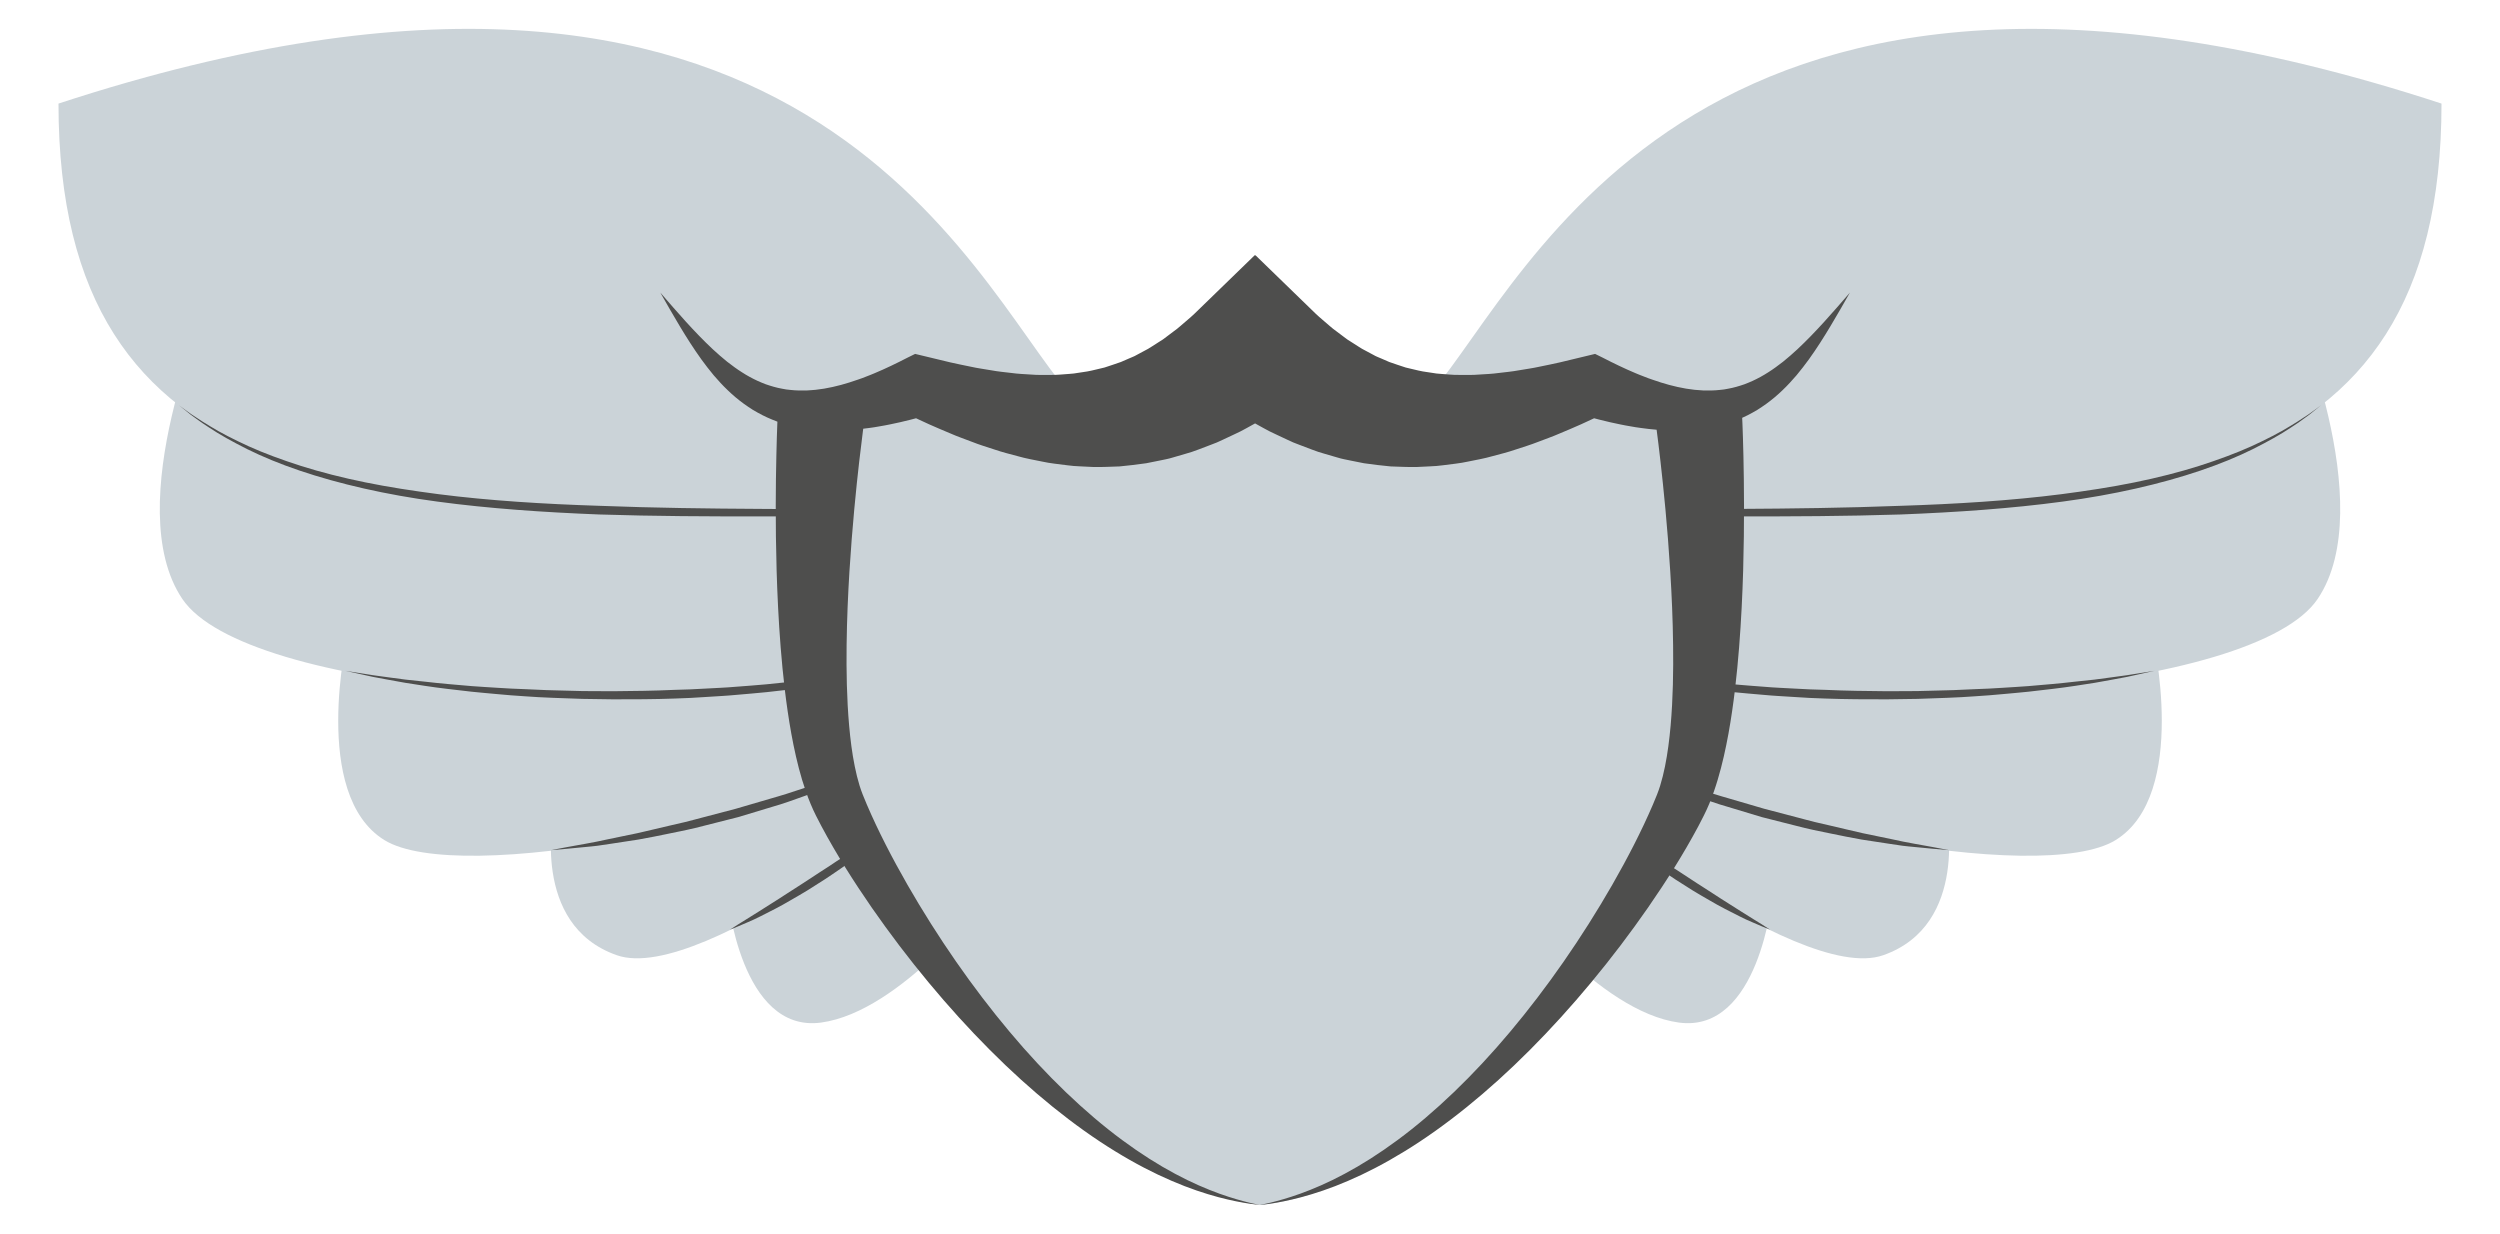 <?xml version="1.0" encoding="utf-8"?>
<!-- Generator: Adobe Illustrator 16.0.0, SVG Export Plug-In . SVG Version: 6.00 Build 0)  -->
<!DOCTYPE svg PUBLIC "-//W3C//DTD SVG 1.1//EN" "http://www.w3.org/Graphics/SVG/1.1/DTD/svg11.dtd">
<svg version="1.1" id="Ebene_1" xmlns="http://www.w3.org/2000/svg" xmlns:xlink="http://www.w3.org/1999/xlink" x="0px" y="0px"
	 width="328.709px" height="162.245px" viewBox="14.064 20.385 328.709 162.245"
	 enable-background="new 14.064 20.385 328.709 162.245" xml:space="preserve">
<symbol  id="New_Symbol_2" viewBox="-6.977 -6.571 13.954 13.142">
	<g>
		<path fill="#282828" d="M5.593,5.703C2.45,7.979,0.208,5.06,0.003,4.776C-0.203,5.06-2.441,7.984-5.588,5.713
			C-7.21,4.543-7.515,1.726-5.952-0.79c1.792-2.883,5.546-5.506,5.927-5.767c0,0,0.008-0.02,0.018-0.013
			C0.003-6.576,0.01-6.556,0.01-6.556c0.383,0.26,4.138,2.876,5.937,5.757C7.513,1.712,7.212,4.53,5.593,5.703z"/>
	</g>
</symbol>
<g>
	<g>
		<g>
			<path fill="#cbd3d8" d="M109.739,138.27c0,0,1.713,17.996,12.282,16.567c10.57-1.427,21.997-16.567,21.997-16.567l-12.284-13.427
				L109.739,138.27z"/>
			<path fill="#cbd3d8" d="M86.885,127.206c0,0-3.143,14.777,8.284,18.776c11.428,3.999,44.279-22.853,44.279-22.853l-11.142-9.712
				L86.885,127.206z"/>
			<path fill="#cbd3d8" d="M59.749,103.99c0,0-4.856,20.853,4.855,26.852c9.714,6,51.992-1.778,74.273-14.458
				c22.282-12.679-2.285-15.536-2.285-15.536L59.749,103.99z"/>
			<path fill="#cbd3d8" d="M41.467,60.284c0,0-11.714,26.566-3.431,38.85c8.285,12.283,61.419,16.282,93.127,9.141
				c31.707-7.142,16.741-27.904,16.741-27.904L41.467,60.284z"/>
			<path fill="#cbd3d8" d="M154.588,71.997C141.734,57.142,119.451,2.008,21.755,34.003c0,52.043,41.137,53.419,96.839,53.419
				C174.297,87.422,154.588,71.997,154.588,71.997z"/>
		</g>
		<g>
			<path fill="#4e4e4d" d="M110.039,142.624c0,0,0.369-0.239,1.015-0.658c0.643-0.42,1.6-0.966,2.699-1.68
				c0.552-0.355,1.147-0.74,1.785-1.131c0.641-0.386,1.294-0.834,1.986-1.273c1.378-0.88,2.843-1.826,4.299-2.791
				c0.741-0.462,1.461-0.955,2.178-1.428c0.712-0.484,1.438-0.918,2.114-1.383c0.68-0.459,1.348-0.885,1.979-1.292
				c0.63-0.411,1.225-0.798,1.777-1.156c1.11-0.705,2.035-1.293,2.685-1.703c0.658-0.399,1.034-0.627,1.034-0.627
				s-0.327,0.295-0.899,0.808c-0.576,0.51-1.405,1.232-2.435,2.053c-1.018,0.837-2.24,1.769-3.566,2.744
				c-0.661,0.489-1.356,0.982-2.068,1.47c-0.716,0.488-1.434,0.995-2.173,1.469c-0.742,0.472-1.485,0.941-2.214,1.406
				c-0.733,0.46-1.481,0.869-2.191,1.287c-1.413,0.843-2.805,1.528-3.982,2.123c-0.584,0.308-1.137,0.544-1.627,0.758
				c-0.494,0.211-0.922,0.395-1.274,0.547C110.447,142.457,110.039,142.624,110.039,142.624z"/>
			<path fill="#4e4e4d" d="M86.492,132.168c0,0,0.765-0.156,2.11-0.402c0.675-0.121,1.493-0.268,2.43-0.437
				c0.941-0.154,1.989-0.388,3.133-0.629c1.144-0.235,2.383-0.491,3.693-0.763c1.307-0.282,2.674-0.642,4.099-0.96
				c0.711-0.165,1.434-0.332,2.167-0.502c0.732-0.172,1.461-0.388,2.204-0.574c1.483-0.389,2.989-0.785,4.494-1.18
				c1.495-0.437,2.989-0.875,4.46-1.305c0.73-0.227,1.472-0.408,2.183-0.649c0.713-0.235,1.418-0.465,2.111-0.69
				c1.384-0.469,2.742-0.859,4.002-1.311c1.258-0.456,2.448-0.885,3.548-1.282c0.55-0.197,1.078-0.385,1.582-0.563
				c0.501-0.182,0.964-0.383,1.406-0.558c0.882-0.355,1.65-0.667,2.283-0.922c1.271-0.507,2.004-0.783,2.004-0.783
				s-0.688,0.367-1.91,0.985c-0.611,0.308-1.354,0.681-2.208,1.11c-0.428,0.21-0.877,0.452-1.364,0.674
				c-0.491,0.211-1.008,0.432-1.55,0.664c-1.082,0.457-2.256,0.952-3.497,1.475c-1.247,0.508-2.59,0.964-3.974,1.463
				c-1.384,0.489-2.808,1.026-4.292,1.44c-1.479,0.446-2.978,0.899-4.479,1.352c-1.52,0.386-3.038,0.77-4.535,1.149
				c-1.489,0.402-2.979,0.694-4.418,0.988c-1.439,0.292-2.828,0.585-4.156,0.813c-1.332,0.203-2.592,0.396-3.754,0.574
				c-0.581,0.086-1.137,0.168-1.667,0.246c-0.53,0.072-1.037,0.106-1.51,0.156c-0.947,0.092-1.775,0.172-2.456,0.237
				C87.271,132.112,86.492,132.168,86.492,132.168z"/>
			<path fill="#4e4e4d" d="M59.463,108.583c0,0,1.343,0.213,3.695,0.587c1.179,0.175,2.609,0.351,4.249,0.574
				c0.824,0.088,1.697,0.182,2.621,0.279c0.925,0.091,1.89,0.225,2.908,0.3c1.013,0.088,2.068,0.18,3.162,0.275
				c1.093,0.087,2.229,0.145,3.39,0.222c1.163,0.082,2.361,0.136,3.584,0.178c1.225,0.034,2.472,0.133,3.744,0.151
				c1.27,0.033,2.563,0.067,3.872,0.101c1.307,0.007,2.634,0.013,3.969,0.02c2.669-0.024,5.381-0.053,8.091-0.18l2.033-0.063
				c0.678-0.034,1.351-0.068,2.027-0.103c1.348-0.079,2.695-0.123,4.023-0.242c1.33-0.107,2.652-0.192,3.955-0.317
				c1.301-0.135,2.586-0.268,3.85-0.398c2.519-0.331,4.961-0.609,7.259-0.993c0.577-0.09,1.145-0.178,1.705-0.265
				c0.555-0.106,1.103-0.21,1.64-0.313c1.079-0.218,2.114-0.373,3.107-0.619c2-0.431,3.768-0.946,5.35-1.434
				c1.56-0.53,2.913-1.036,3.982-1.548c0.542-0.239,1.016-0.478,1.423-0.692c0.412-0.208,0.76-0.391,1.029-0.559
				c0.548-0.322,0.843-0.495,0.843-0.495s-0.28,0.19-0.811,0.548c-0.259,0.185-0.596,0.391-0.996,0.624
				c-0.2,0.119-0.413,0.247-0.642,0.383c-0.235,0.122-0.486,0.253-0.75,0.391c-1.051,0.567-2.388,1.14-3.938,1.75
				c-1.558,0.567-3.36,1.185-5.339,1.656c-0.981,0.273-2.046,0.468-3.114,0.716c-0.539,0.119-1.086,0.239-1.643,0.362
				c-0.559,0.104-1.128,0.209-1.706,0.315c-2.3,0.453-4.748,0.819-7.284,1.156c-1.267,0.143-2.56,0.29-3.867,0.438
				c-1.309,0.138-2.638,0.235-3.975,0.358c-1.335,0.131-2.687,0.189-4.042,0.281c-0.678,0.042-1.358,0.083-2.039,0.124l-2.042,0.08
				c-2.724,0.102-5.452,0.105-8.135,0.104c-1.343-0.02-2.673-0.039-3.987-0.058c-1.315-0.046-2.612-0.093-3.89-0.139
				c-1.276-0.035-2.531-0.126-3.758-0.207c-1.226-0.079-2.427-0.167-3.591-0.283c-1.167-0.11-2.303-0.202-3.397-0.32
				c-1.094-0.127-2.153-0.25-3.168-0.368c-2.028-0.235-3.878-0.544-5.518-0.797c-1.635-0.3-3.061-0.545-4.228-0.775
				C60.792,108.875,59.463,108.583,59.463,108.583z"/>
			<path fill="#4e4e4d" d="M37.58,73.662c0,0,0.367,0.267,1.052,0.766c0.171,0.125,0.363,0.264,0.575,0.417
				c0.217,0.143,0.456,0.299,0.712,0.467c0.516,0.335,1.098,0.73,1.784,1.124c1.342,0.834,3.053,1.708,5.048,2.625
				c2.002,0.905,4.329,1.768,6.902,2.591c2.575,0.813,5.414,1.542,8.451,2.157c3.037,0.619,6.267,1.115,9.62,1.552
				c6.713,0.859,13.928,1.299,21.152,1.53c7.22,0.28,14.456,0.366,21.24,0.405c1.695,0.011,3.36,0.021,4.992,0.032
				c1.631,0,3.229,0.002,4.786,0.003c3.104-0.035,6.035-0.089,8.742-0.24c0.677-0.034,1.339-0.067,1.986-0.1
				c0.647-0.047,1.277-0.094,1.893-0.141c0.617-0.042,1.216-0.084,1.798-0.125c0.584-0.045,1.149-0.115,1.696-0.168
				c2.192-0.2,4.089-0.497,5.651-0.744c0.777-0.147,1.471-0.279,2.072-0.395c0.608-0.102,1.106-0.259,1.521-0.35
				c0.825-0.203,1.264-0.311,1.264-0.311s-0.434,0.128-1.249,0.37c-0.808,0.265-2.018,0.557-3.565,0.904
				c-1.557,0.303-3.451,0.668-5.643,0.948c-0.549,0.073-1.113,0.163-1.696,0.228c-0.584,0.063-1.184,0.126-1.8,0.191
				c-0.617,0.062-1.25,0.125-1.897,0.191c-0.649,0.046-1.314,0.094-1.991,0.143c-2.711,0.21-5.662,0.328-8.774,0.431
				c-1.556,0.033-3.15,0.067-4.785,0.1c-1.642,0.024-3.304,0.017-5.004,0.021c-6.787,0.008-14.033-0.021-21.278-0.254
				c-7.243-0.284-14.488-0.777-21.238-1.69c-6.75-0.898-12.977-2.329-18.142-4.081c-2.583-0.874-4.897-1.833-6.883-2.818
				c-1.978-0.995-3.665-1.935-4.984-2.821c-0.676-0.417-1.249-0.836-1.746-1.201c-0.25-0.18-0.48-0.348-0.692-0.501
				c-0.204-0.164-0.388-0.312-0.552-0.445C37.932,73.946,37.58,73.662,37.58,73.662z"/>
		</g>
		<g>
			<path fill="#cbd3d8" d="M247.1,138.27c0,0-1.714,17.996-12.284,16.567c-10.569-1.427-21.995-16.567-21.995-16.567l12.282-13.427
				L247.1,138.27z"/>
			<path fill="#cbd3d8" d="M269.952,127.206c0,0,3.143,14.777-8.283,18.776c-11.427,3.999-44.279-22.853-44.279-22.853l11.141-9.712
				L269.952,127.206z"/>
			<path fill="#cbd3d8" d="M297.09,103.99c0,0,4.855,20.853-4.855,26.852c-9.714,6-51.992-1.778-74.273-14.458
				c-22.279-12.679,2.285-15.536,2.285-15.536L297.09,103.99z"/>
			<path fill="#cbd3d8" d="M315.374,60.284c0,0,11.711,26.566,3.425,38.85c-8.283,12.283-61.417,16.282-93.124,9.141
				c-31.708-7.142-16.742-27.904-16.742-27.904L315.374,60.284z"/>
			<path fill="#cbd3d8" d="M202.251,71.997c12.853-14.854,35.136-69.988,132.832-37.993c0,52.043-41.136,53.419-96.839,53.419
				C182.54,87.422,202.251,71.997,202.251,71.997z"/>
		</g>
		<g>
			<path fill="#4e4e4d" d="M246.8,142.624c0,0-0.37-0.239-1.016-0.658c-0.643-0.42-1.601-0.966-2.701-1.68
				c-0.55-0.355-1.145-0.74-1.783-1.131c-0.639-0.386-1.294-0.834-1.983-1.273c-1.381-0.88-2.846-1.826-4.302-2.791
				c-0.74-0.462-1.461-0.955-2.179-1.428c-0.71-0.484-1.438-0.918-2.113-1.383c-0.678-0.459-1.346-0.885-1.979-1.292
				c-0.629-0.411-1.227-0.798-1.775-1.156c-1.11-0.705-2.035-1.293-2.684-1.703c-0.657-0.399-1.035-0.627-1.035-0.627
				s0.328,0.295,0.898,0.808c0.577,0.51,1.406,1.232,2.436,2.053c1.017,0.837,2.239,1.769,3.564,2.744
				c0.663,0.489,1.357,0.982,2.07,1.47c0.716,0.488,1.433,0.995,2.172,1.469c0.743,0.472,1.485,0.941,2.215,1.406
				c0.732,0.46,1.481,0.869,2.188,1.287c1.418,0.843,2.809,1.528,3.984,2.123c0.584,0.308,1.138,0.544,1.63,0.758
				c0.491,0.211,0.92,0.395,1.271,0.547C246.392,142.457,246.8,142.624,246.8,142.624z"/>
			<path fill="#4e4e4d" d="M270.348,132.168c0,0-0.766-0.156-2.111-0.402c-0.675-0.121-1.492-0.268-2.43-0.437
				c-0.941-0.154-1.989-0.388-3.133-0.629c-1.144-0.235-2.383-0.491-3.691-0.763c-1.31-0.282-2.677-0.642-4.102-0.96
				c-0.71-0.165-1.434-0.332-2.166-0.502c-0.732-0.172-1.461-0.388-2.204-0.574c-1.483-0.389-2.987-0.785-4.493-1.18
				c-1.496-0.437-2.99-0.875-4.461-1.305c-0.73-0.227-1.472-0.408-2.183-0.649c-0.713-0.235-1.419-0.465-2.111-0.69
				c-1.383-0.469-2.741-0.859-4.001-1.311c-1.26-0.456-2.451-0.885-3.549-1.282c-0.551-0.197-1.08-0.385-1.581-0.563
				c-0.502-0.182-0.964-0.383-1.405-0.558c-0.884-0.355-1.651-0.667-2.284-0.922c-1.272-0.507-2.005-0.783-2.005-0.783
				s0.689,0.367,1.91,0.985c0.612,0.308,1.354,0.681,2.208,1.11c0.427,0.21,0.878,0.452,1.363,0.674
				c0.494,0.211,1.009,0.432,1.55,0.664c1.082,0.457,2.256,0.952,3.497,1.475c1.247,0.508,2.592,0.964,3.973,1.463
				c1.386,0.489,2.809,1.026,4.295,1.44c1.478,0.446,2.979,0.899,4.477,1.352c1.521,0.386,3.039,0.77,4.535,1.149
				c1.489,0.402,2.979,0.694,4.418,0.988c1.439,0.292,2.828,0.585,4.155,0.813c1.334,0.203,2.592,0.396,3.755,0.574
				c0.582,0.086,1.139,0.168,1.667,0.246c0.529,0.072,1.036,0.106,1.51,0.156c0.947,0.092,1.774,0.172,2.456,0.237
				C269.566,132.112,270.348,132.168,270.348,132.168z"/>
			<path fill="#4e4e4d" d="M297.375,108.583c0,0-1.343,0.213-3.694,0.587c-1.178,0.175-2.609,0.351-4.246,0.574
				c-0.824,0.088-1.7,0.182-2.624,0.279c-0.922,0.091-1.889,0.225-2.905,0.3c-1.015,0.088-2.07,0.18-3.163,0.275
				c-1.095,0.087-2.229,0.145-3.392,0.222c-1.163,0.082-2.36,0.136-3.583,0.178c-1.225,0.034-2.474,0.133-3.743,0.151
				c-1.272,0.033-2.565,0.067-3.873,0.101c-1.309,0.007-2.634,0.013-3.97,0.02c-2.669-0.024-5.382-0.053-8.092-0.18l-2.033-0.063
				c-0.677-0.034-1.351-0.068-2.027-0.103c-1.347-0.079-2.692-0.123-4.022-0.242c-1.329-0.107-2.652-0.192-3.955-0.317
				c-1.301-0.135-2.586-0.268-3.85-0.398c-2.519-0.331-4.961-0.609-7.259-0.993c-0.575-0.09-1.145-0.178-1.704-0.265
				c-0.555-0.106-1.103-0.21-1.641-0.313c-1.081-0.218-2.115-0.373-3.108-0.619c-1.997-0.431-3.764-0.946-5.349-1.434
				c-1.562-0.53-2.913-1.036-3.98-1.548c-0.545-0.239-1.018-0.478-1.425-0.692c-0.413-0.208-0.76-0.391-1.03-0.559
				c-0.548-0.322-0.842-0.495-0.842-0.495s0.281,0.19,0.809,0.548c0.261,0.185,0.597,0.391,0.997,0.624
				c0.199,0.119,0.413,0.247,0.643,0.383c0.237,0.122,0.485,0.253,0.75,0.391c1.054,0.567,2.388,1.14,3.938,1.75
				c1.557,0.567,3.359,1.185,5.34,1.656c0.979,0.273,2.046,0.468,3.114,0.716c0.538,0.119,1.086,0.239,1.644,0.362
				c0.558,0.104,1.128,0.209,1.704,0.315c2.3,0.453,4.746,0.819,7.282,1.156c1.27,0.143,2.563,0.29,3.868,0.438
				c1.31,0.138,2.639,0.235,3.975,0.358c1.337,0.131,2.687,0.189,4.041,0.281c0.679,0.042,1.358,0.083,2.037,0.124l2.044,0.08
				c2.724,0.102,5.452,0.105,8.134,0.104c1.344-0.02,2.674-0.039,3.989-0.058c1.314-0.046,2.612-0.093,3.89-0.139
				c1.275-0.035,2.53-0.126,3.757-0.207c1.229-0.079,2.428-0.167,3.594-0.283c1.165-0.11,2.3-0.202,3.396-0.32
				c1.094-0.127,2.152-0.25,3.167-0.368c2.031-0.235,3.878-0.544,5.518-0.797c1.636-0.3,3.062-0.545,4.229-0.775
				C296.046,108.875,297.375,108.583,297.375,108.583z"/>
			<path fill="#4e4e4d" d="M319.259,73.662c0,0-0.365,0.267-1.052,0.766c-0.172,0.125-0.363,0.264-0.575,0.417
				c-0.218,0.143-0.455,0.299-0.712,0.467c-0.513,0.335-1.096,0.73-1.783,1.124c-1.341,0.834-3.054,1.708-5.046,2.625
				c-2.004,0.905-4.331,1.768-6.903,2.591c-2.578,0.813-5.416,1.542-8.452,2.157c-3.034,0.619-6.267,1.115-9.619,1.552
				c-6.711,0.859-13.929,1.299-21.15,1.53c-7.223,0.28-14.457,0.366-21.242,0.405c-1.692,0.011-3.36,0.021-4.991,0.032
				c-1.632,0-3.229,0.002-4.786,0.003c-3.105-0.035-6.036-0.089-8.742-0.24c-0.677-0.034-1.34-0.067-1.987-0.1
				c-0.645-0.047-1.276-0.094-1.892-0.141c-0.617-0.042-1.216-0.084-1.799-0.125c-0.585-0.045-1.146-0.115-1.695-0.168
				c-2.194-0.2-4.091-0.497-5.652-0.744c-0.777-0.147-1.469-0.279-2.073-0.395c-0.606-0.102-1.105-0.259-1.52-0.35
				c-0.825-0.203-1.265-0.311-1.265-0.311s0.436,0.128,1.249,0.37c0.808,0.265,2.018,0.557,3.567,0.904
				c1.555,0.303,3.448,0.668,5.644,0.948c0.547,0.073,1.111,0.163,1.693,0.228c0.586,0.063,1.186,0.126,1.801,0.191
				c0.617,0.062,1.25,0.125,1.897,0.191c0.649,0.046,1.314,0.094,1.991,0.143c2.71,0.21,5.66,0.328,8.773,0.431
				c1.556,0.033,3.153,0.067,4.783,0.1c1.645,0.024,3.307,0.017,5.005,0.021c6.788,0.008,14.034-0.021,21.279-0.254
				c7.244-0.284,14.489-0.777,21.238-1.69c6.749-0.898,12.979-2.329,18.143-4.081c2.584-0.874,4.899-1.833,6.884-2.818
				c1.977-0.995,3.664-1.935,4.984-2.821c0.675-0.417,1.247-0.836,1.745-1.201c0.25-0.18,0.48-0.348,0.691-0.501
				c0.204-0.164,0.389-0.312,0.554-0.445C318.906,73.946,319.259,73.662,319.259,73.662z"/>
		</g>
		<path fill="#cbd3d8" d="M120.317,75.58c0,0-0.022,0.528-0.063,1.516c-0.035,0.972-0.081,2.389-0.12,4.188
			c-0.076,3.599-0.135,8.731,0.034,14.909c0.087,3.088,0.231,6.439,0.498,9.995c0.273,3.557,0.647,7.316,1.317,11.241
			c0.342,1.963,0.751,3.966,1.335,6.018c0.292,1.027,0.626,2.065,1.042,3.116c0.201,0.514,0.454,1.09,0.677,1.559
			c0.201,0.418,0.453,0.943,0.682,1.391c1.862,3.672,3.966,7.155,6.191,10.55c4.46,6.771,9.452,13.104,14.604,18.551
			c5.147,5.451,10.487,9.973,15.458,13.184c2.481,1.609,4.859,2.899,7.029,3.878c2.167,0.989,4.126,1.658,5.755,2.119
			c1.631,0.457,2.934,0.706,3.824,0.849c0.728,0.102,1.173,0.162,1.313,0.183c-0.02,0.005-0.03,0.009-0.03,0.009
			s0.016-0.003,0.041-0.009c0.025,0.006,0.043,0.009,0.043,0.009s-0.013-0.004-0.033-0.009c0.142-0.021,0.587-0.081,1.314-0.183
			c0.89-0.143,2.194-0.392,3.825-0.849c1.629-0.461,3.587-1.13,5.754-2.119c2.173-0.979,4.549-2.269,7.031-3.878
			c4.969-3.211,10.312-7.733,15.456-13.184c5.152-5.447,10.146-11.781,14.605-18.551c2.227-3.395,4.328-6.878,6.192-10.55
			c0.229-0.447,0.481-0.973,0.681-1.391c0.224-0.469,0.478-1.045,0.678-1.559c0.413-1.051,0.75-2.089,1.043-3.116
			c0.581-2.051,0.993-4.054,1.333-6.018c0.672-3.925,1.046-7.684,1.317-11.241c0.266-3.556,0.41-6.906,0.499-9.995
			c0.167-6.178,0.11-11.31,0.033-14.909c-0.037-1.8-0.084-3.216-0.118-4.188c-0.042-0.988-0.064-1.516-0.064-1.516"/>
		<path fill="#4e4e4d" d="M250.385,66.315c-0.608,0.569-1.236,1.107-1.871,1.624c-0.645,0.5-1.293,0.984-1.967,1.405
			c-0.668,0.433-1.357,0.804-2.053,1.126c-0.346,0.169-0.708,0.291-1.055,0.438c-0.362,0.112-0.712,0.248-1.072,0.337
			c-0.362,0.09-0.718,0.195-1.085,0.249l-0.543,0.098l-0.55,0.061c-0.728,0.085-1.468,0.089-2.204,0.068
			c-0.373-0.015-0.744-0.059-1.112-0.083l-1.111-0.153l-1.114-0.217l-1.113-0.273c-0.74-0.208-1.478-0.426-2.213-0.694
			c-0.369-0.121-0.737-0.257-1.104-0.407c-0.366-0.148-0.732-0.272-1.098-0.438c-0.73-0.31-1.455-0.628-2.178-0.978
			c-0.725-0.326-1.441-0.719-2.157-1.072l-0.993-0.488l-1.873,0.451l-2.724,0.656c-0.907,0.217-1.81,0.38-2.71,0.573
			c-0.9,0.205-1.795,0.314-2.687,0.473c-0.894,0.168-1.775,0.244-2.655,0.352c-0.882,0.127-1.745,0.154-2.607,0.21
			c-0.865,0.08-1.707,0.042-2.545,0.046c-0.845,0.03-1.65-0.091-2.465-0.132c-0.408-0.015-0.805-0.077-1.194-0.144l-1.175-0.178
			c-0.773-0.136-1.518-0.358-2.267-0.517c-0.729-0.245-1.453-0.471-2.162-0.729l-1.041-0.453c-0.347-0.156-0.694-0.269-1.027-0.471
			l-1.003-0.537c-0.335-0.173-0.666-0.345-0.987-0.57l-0.971-0.621l-0.481-0.306c-0.158-0.111-0.316-0.237-0.474-0.353l-0.938-0.706
			c-0.314-0.228-0.625-0.459-0.928-0.736c-0.604-0.539-1.219-1.021-1.813-1.587l-1.764-1.712l-6.173-5.992l-0.04,0.049l-0.039-0.049
			l-6.171,5.992l-1.764,1.712c-0.592,0.566-1.208,1.048-1.813,1.587c-0.302,0.277-0.615,0.508-0.927,0.736l-0.938,0.706
			c-0.157,0.116-0.313,0.241-0.472,0.353l-0.483,0.306l-0.971,0.621c-0.318,0.225-0.653,0.396-0.986,0.57l-1.002,0.537
			c-0.332,0.202-0.683,0.314-1.028,0.471l-1.041,0.453c-0.709,0.258-1.433,0.484-2.162,0.729c-0.747,0.159-1.491,0.381-2.267,0.517
			l-1.175,0.178c-0.391,0.066-0.787,0.128-1.194,0.144c-0.813,0.041-1.619,0.163-2.465,0.132c-0.837-0.005-1.678,0.034-2.544-0.046
			c-0.862-0.057-1.724-0.083-2.608-0.21c-0.878-0.108-1.761-0.183-2.653-0.352c-0.892-0.158-1.787-0.268-2.688-0.473
			c-0.899-0.193-1.803-0.356-2.709-0.573l-2.723-0.656l-1.874-0.451l-0.993,0.488c-0.716,0.353-1.433,0.746-2.157,1.072
			c-0.723,0.35-1.45,0.668-2.18,0.978c-0.365,0.166-0.729,0.29-1.095,0.438c-0.367,0.149-0.735,0.286-1.103,0.407
			c-0.736,0.268-1.474,0.485-2.215,0.694l-1.112,0.273l-1.113,0.217l-1.113,0.153c-0.367,0.025-0.743,0.069-1.112,0.083
			c-0.736,0.021-1.477,0.018-2.206-0.068l-0.548-0.061l-0.544-0.098c-0.366-0.054-0.722-0.158-1.083-0.249
			c-0.363-0.09-0.712-0.225-1.072-0.337c-0.347-0.147-0.711-0.269-1.055-0.438c-0.696-0.322-1.386-0.693-2.053-1.126
			c-0.672-0.421-1.323-0.906-1.968-1.405c-0.634-0.517-1.263-1.055-1.872-1.624c-2.439-2.281-4.676-4.88-6.911-7.46
			c0.842,1.486,1.689,2.97,2.574,4.441c0.883,1.47,1.807,2.927,2.828,4.346c0.511,0.709,1.056,1.404,1.623,2.09
			c0.583,0.674,1.184,1.343,1.851,1.971c0.653,0.636,1.367,1.231,2.127,1.785c0.373,0.285,0.782,0.527,1.177,0.793
			c0.414,0.232,0.824,0.486,1.256,0.695c0.434,0.208,0.867,0.429,1.32,0.598l0.641,0.253c-0.003,0.096-0.008,0.195-0.013,0.302
			c-0.039,0.981-0.087,2.412-0.126,4.228c-0.082,3.635-0.143,8.814,0.035,15.051c0.094,3.118,0.249,6.501,0.531,10.091
			c0.29,3.59,0.688,7.385,1.401,11.347c0.362,1.982,0.8,4.004,1.419,6.076c0.313,1.035,0.668,2.083,1.111,3.146
			c0.212,0.516,0.482,1.099,0.718,1.571c0.215,0.425,0.484,0.954,0.728,1.406c1.979,3.706,4.216,7.223,6.583,10.651
			c4.745,6.835,10.054,13.228,15.536,18.727c5.473,5.501,11.155,10.068,16.441,13.31c2.638,1.623,5.167,2.928,7.477,3.914
			c2.303,0.999,4.387,1.675,6.12,2.141c1.735,0.461,3.121,0.713,4.068,0.855c0.775,0.104,1.248,0.165,1.397,0.185
			c-0.021,0.006-0.034,0.009-0.034,0.009s0.018-0.003,0.047-0.007c0.025,0.004,0.044,0.007,0.044,0.007s-0.014-0.003-0.035-0.009
			c0.149-0.02,0.623-0.081,1.399-0.185c0.945-0.143,2.333-0.395,4.066-0.855c1.732-0.466,3.816-1.142,6.121-2.141
			c2.309-0.986,4.839-2.292,7.478-3.914c5.286-3.241,10.968-7.809,16.441-13.31c5.481-5.499,10.789-11.892,15.534-18.727
			c2.369-3.428,4.604-6.945,6.587-10.651c0.241-0.452,0.511-0.981,0.723-1.406c0.239-0.472,0.509-1.055,0.723-1.571
			c0.44-1.063,0.798-2.111,1.107-3.146c0.62-2.071,1.058-4.094,1.42-6.076c0.713-3.961,1.111-7.756,1.399-11.347
			c0.283-3.589,0.438-6.973,0.532-10.091c0.178-6.237,0.114-11.416,0.036-15.051c-0.041-1.816-0.091-3.246-0.128-4.228
			c-0.015-0.319-0.026-0.584-0.037-0.807c0.247-0.113,0.491-0.23,0.731-0.346c0.435-0.209,0.842-0.463,1.256-0.695
			c0.396-0.266,0.804-0.508,1.179-0.793c0.758-0.553,1.473-1.148,2.127-1.785c0.665-0.628,1.268-1.297,1.85-1.971
			c0.568-0.686,1.11-1.38,1.624-2.09c1.021-1.418,1.944-2.875,2.826-4.346c0.886-1.471,1.731-2.956,2.574-4.441
			C255.063,61.435,252.825,64.035,250.385,66.315z M233.724,115.801c-0.162,1.801-0.388,3.613-0.739,5.351
			c-0.177,0.869-0.383,1.721-0.631,2.521c-0.132,0.416-0.245,0.754-0.419,1.192l-0.543,1.315c-1.507,3.518-3.352,7.071-5.334,10.533
			c-3.98,6.931-8.582,13.557-13.426,19.325c-4.836,5.772-9.956,10.664-14.814,14.248c-2.429,1.796-4.778,3.276-6.949,4.432
			c-2.165,1.168-4.151,2.005-5.818,2.609c-1.668,0.601-3.021,0.966-3.949,1.19c-0.779,0.173-1.25,0.275-1.383,0.306
			c-0.137-0.03-0.607-0.133-1.388-0.306c-0.926-0.225-2.277-0.59-3.948-1.19c-1.665-0.604-3.651-1.441-5.817-2.609
			c-2.17-1.155-4.523-2.635-6.949-4.432c-4.858-3.583-9.979-8.475-14.814-14.248c-4.843-5.769-9.446-12.394-13.425-19.325
			c-1.981-3.462-3.828-7.015-5.334-10.533l-0.543-1.315c-0.174-0.438-0.287-0.776-0.419-1.192c-0.248-0.8-0.454-1.652-0.63-2.521
			c-0.353-1.738-0.578-3.55-0.739-5.351c-0.316-3.61-0.372-7.197-0.333-10.604c0.042-3.41,0.188-6.651,0.37-9.644
			c0.375-5.988,0.89-10.982,1.285-14.462c0.199-1.74,0.368-3.103,0.49-4.026c0.015-0.109,0.029-0.213,0.042-0.311
			c0.26-0.031,0.521-0.059,0.78-0.096c0.463-0.058,0.92-0.132,1.371-0.216c0.45-0.084,0.914-0.15,1.356-0.252
			c0.897-0.184,1.792-0.381,2.666-0.608c0.263-0.061,0.515-0.133,0.771-0.201l1.71,0.791c0.915,0.419,1.859,0.796,2.792,1.197
			c0.925,0.411,1.909,0.744,2.868,1.116c0.955,0.38,1.962,0.683,2.96,1.011c0.988,0.343,2.03,0.599,3.065,0.876
			c1.027,0.297,2.11,0.483,3.184,0.703c1.065,0.242,2.19,0.333,3.3,0.486c0.554,0.083,1.12,0.117,1.691,0.142l1.715,0.084
			c1.148,0.032,2.313-0.043,3.479-0.075c1.161-0.119,2.335-0.24,3.5-0.417l1.733-0.347c0.577-0.126,1.171-0.22,1.728-0.398
			l1.696-0.494c0.568-0.164,1.138-0.333,1.674-0.552l1.638-0.623l0.82-0.318c0.266-0.114,0.521-0.239,0.784-0.359l1.565-0.735
			c0.526-0.244,1.049-0.495,1.532-0.777c0.376-0.212,0.762-0.423,1.144-0.634c0.384,0.211,0.769,0.422,1.146,0.634
			c0.482,0.282,1.006,0.533,1.533,0.777l1.564,0.735c0.262,0.12,0.518,0.245,0.784,0.359l0.821,0.318l1.639,0.623
			c0.534,0.219,1.103,0.388,1.672,0.552l1.696,0.494c0.556,0.178,1.151,0.272,1.727,0.398l1.735,0.347
			c1.164,0.177,2.34,0.297,3.499,0.417c1.168,0.032,2.332,0.107,3.481,0.075l1.712-0.084c0.571-0.025,1.138-0.059,1.693-0.142
			c1.107-0.153,2.233-0.244,3.3-0.486c1.072-0.219,2.157-0.405,3.183-0.703c1.036-0.277,2.078-0.533,3.066-0.876
			c0.995-0.329,2.005-0.631,2.96-1.011c0.958-0.372,1.941-0.705,2.867-1.116c0.933-0.401,1.878-0.778,2.79-1.197l1.711-0.791
			c0.256,0.068,0.51,0.141,0.772,0.201c0.876,0.227,1.768,0.424,2.666,0.608c0.44,0.103,0.906,0.168,1.354,0.252
			c0.453,0.084,0.908,0.158,1.372,0.216c0.676,0.101,1.363,0.169,2.052,0.229c0.009,0.059,0.018,0.116,0.025,0.178
			c0.122,0.923,0.292,2.286,0.489,4.026c0.395,3.48,0.911,8.475,1.283,14.462c0.186,2.993,0.332,6.234,0.373,9.644
			C234.093,108.604,234.04,112.191,233.724,115.801z"/>
	</g>
</g>
</svg>
<!-- WCDP_DATA_CMYK_START{"#282828":"73,64,66,75","#cbd3d8":"24,17,19,3","#4e4e4d":"64,54,54,53"}WCDP_DATA_CMYK_END -->